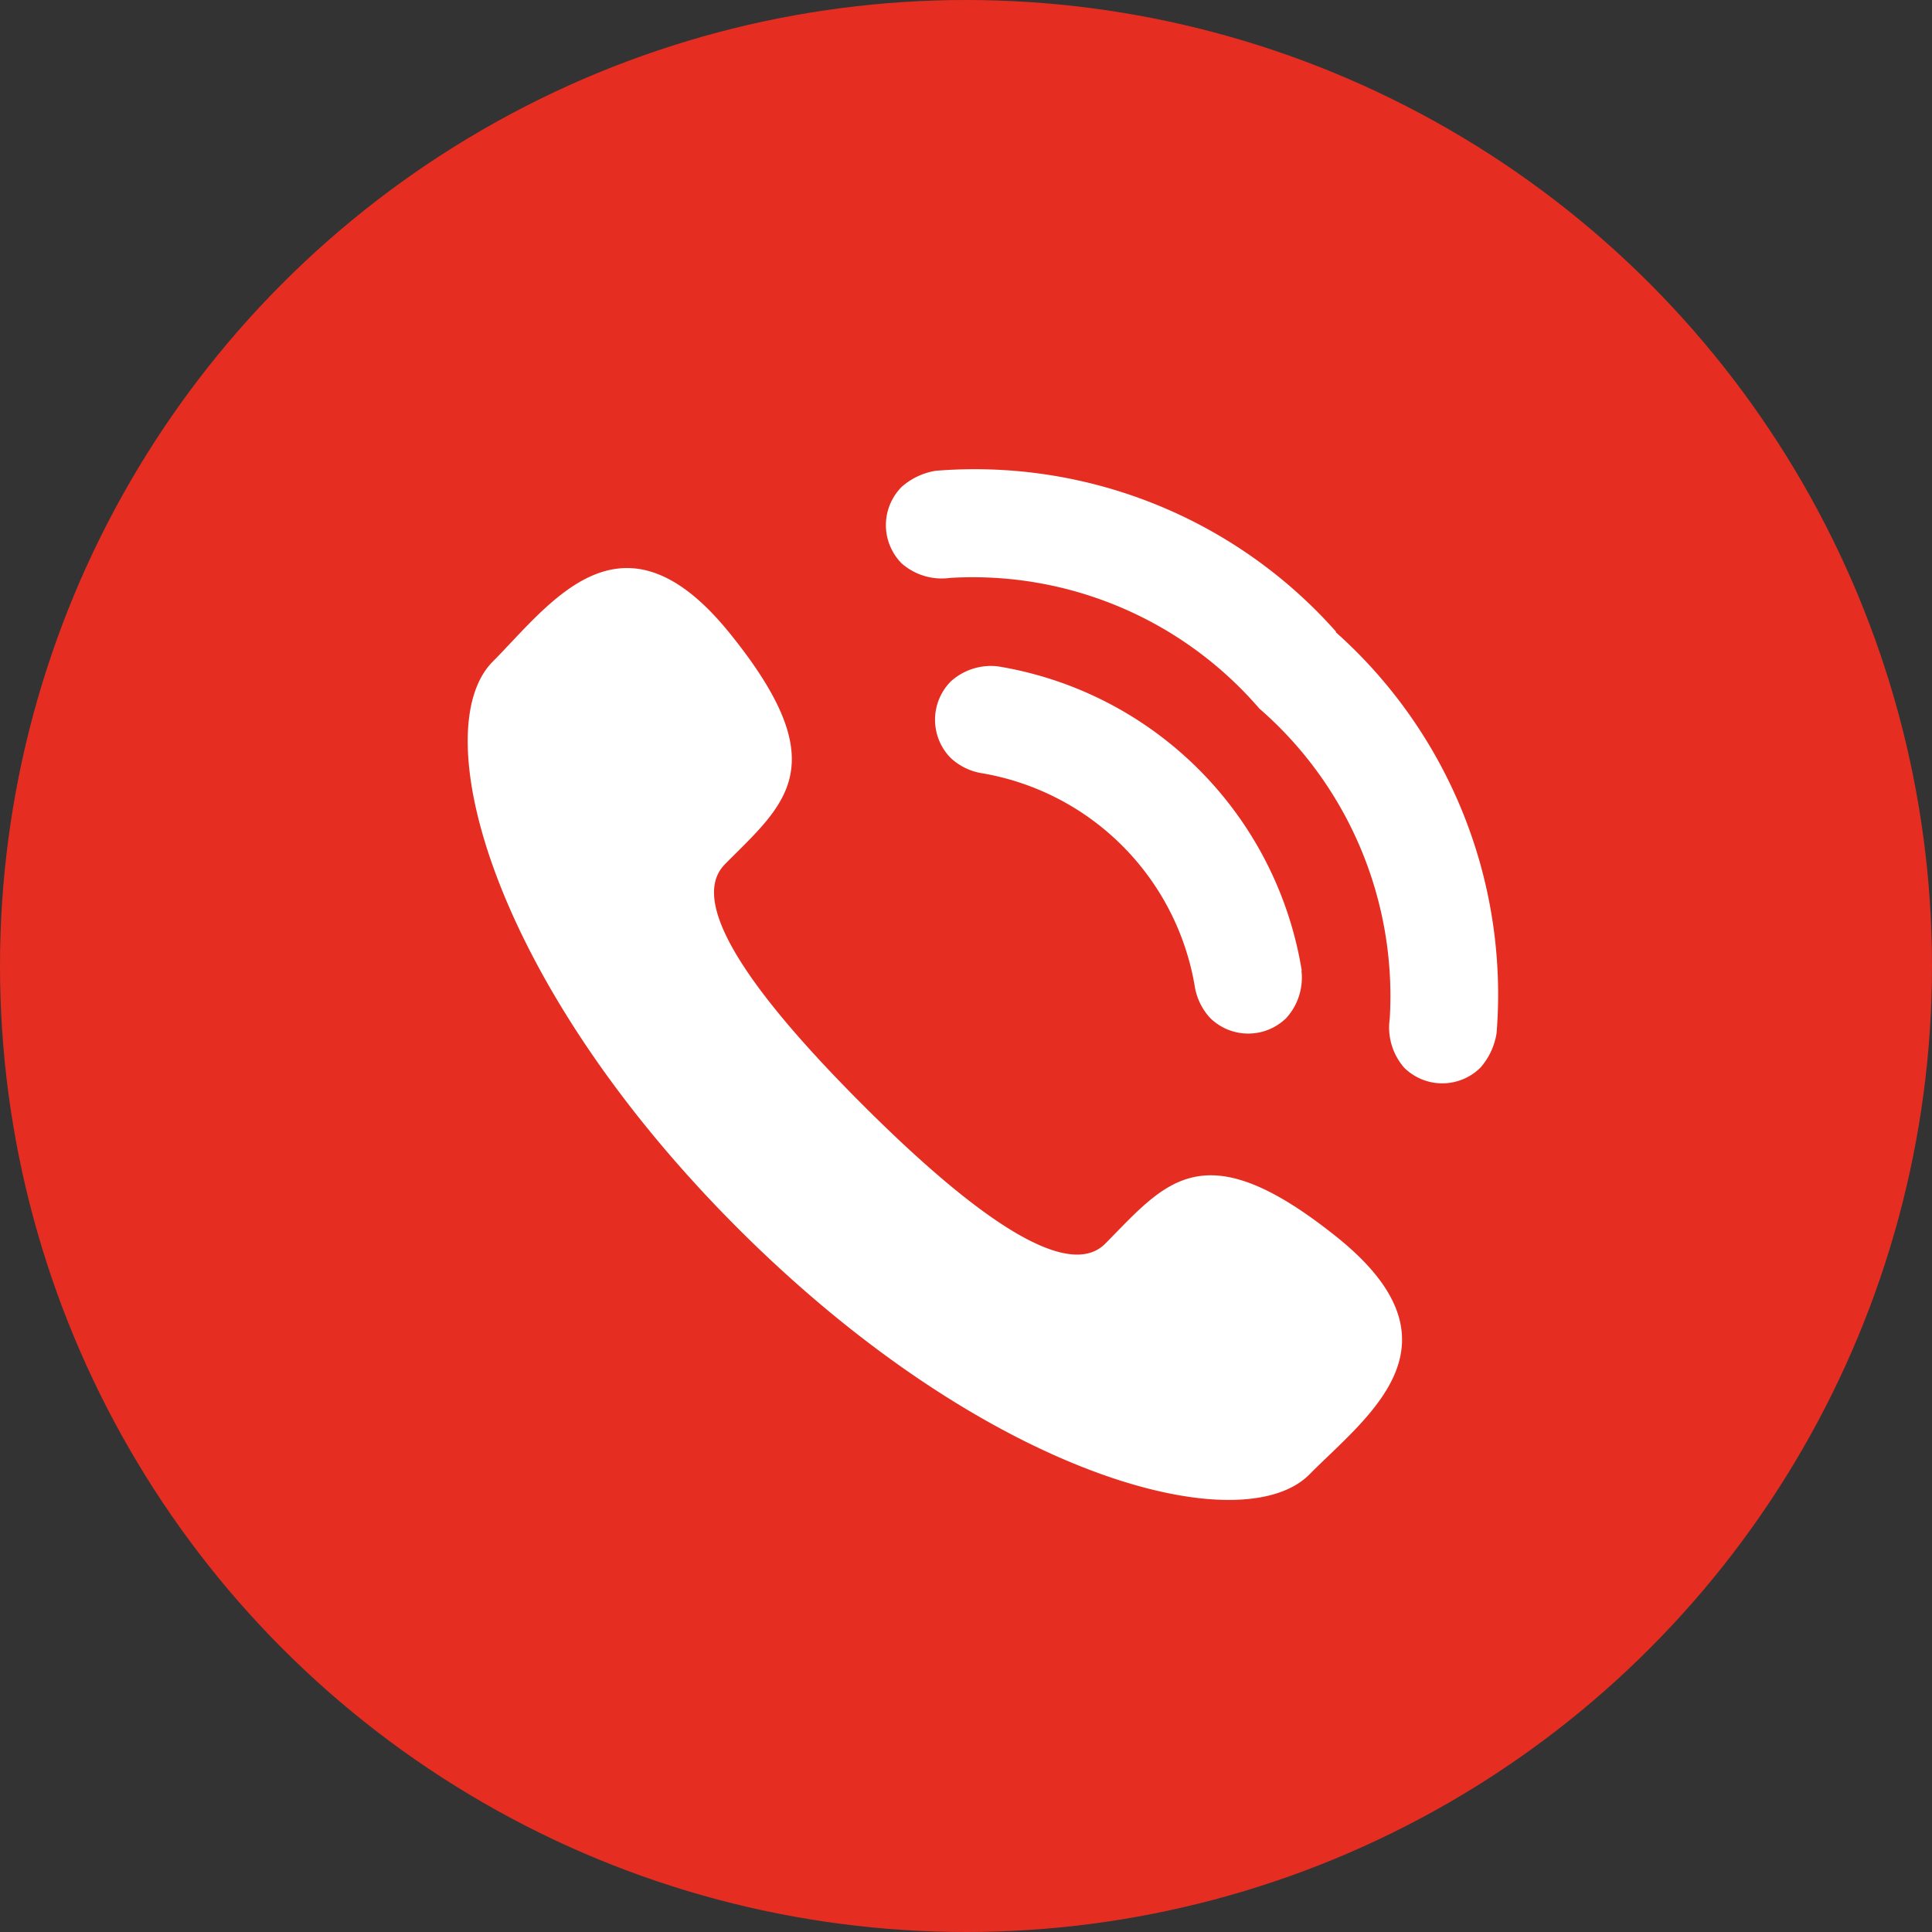 <svg id="组_2055" data-name="组 2055" xmlns="http://www.w3.org/2000/svg" width="24" height="24" viewBox="0 0 24 24">
  <rect x="0" y="0" width="24" height="24" fill="#333333" stroke="none"/>
  <defs>
    <style>
      .cls-1 {
        fill: #e52e21;
      }

      .cls-2 {
        fill: #fff;
      }
    </style>
  </defs>
  <circle id="椭圆_527" data-name="椭圆 527" class="cls-1" cx="12" cy="12" r="12"/>
  <g id="电话_1_" data-name="电话 (1)" transform="translate(5.81 5.81)">
    <path id="路径_13703" data-name="路径 13703" class="cls-2" d="M31.021,125.573c.748-.754,1.4-1.222.063-2.875s-2.218-.377-2.944.355c-.838.845-.029,3.978,3.075,7.067s6.237,3.873,7.072,3.028c.725-.732,1.994-1.625.333-2.953s-2.121-.669-2.869.086c-.522.529-1.854-.565-3-1.709s-2.25-2.47-1.728-3m7.168,1.319a4.573,4.573,0,0,0-3.773-3.78.741.741,0,0,0-.59.19.677.677,0,0,0,0,.946.741.741,0,0,0,.376.189,3.229,3.229,0,0,1,2.661,2.669.756.756,0,0,0,.189.375.675.675,0,0,0,.944,0,.747.747,0,0,0,.189-.592" transform="translate(-27.83 -120.643)"/>
    <path id="路径_13704" data-name="路径 13704" class="cls-2" d="M425.788,29.9a6,6,0,0,0-4.972-2,.837.837,0,0,0-.425.2.675.675,0,0,0,0,.951.754.754,0,0,0,.6.18,4.7,4.7,0,0,1,3.843,1.623,4.73,4.73,0,0,1,1.62,3.852.761.761,0,0,0,.178.608.673.673,0,0,0,.949,0,.848.848,0,0,0,.2-.427,6.027,6.027,0,0,0-2-4.984" transform="translate(-415 -27.862)"/>
  </g>
</svg>
